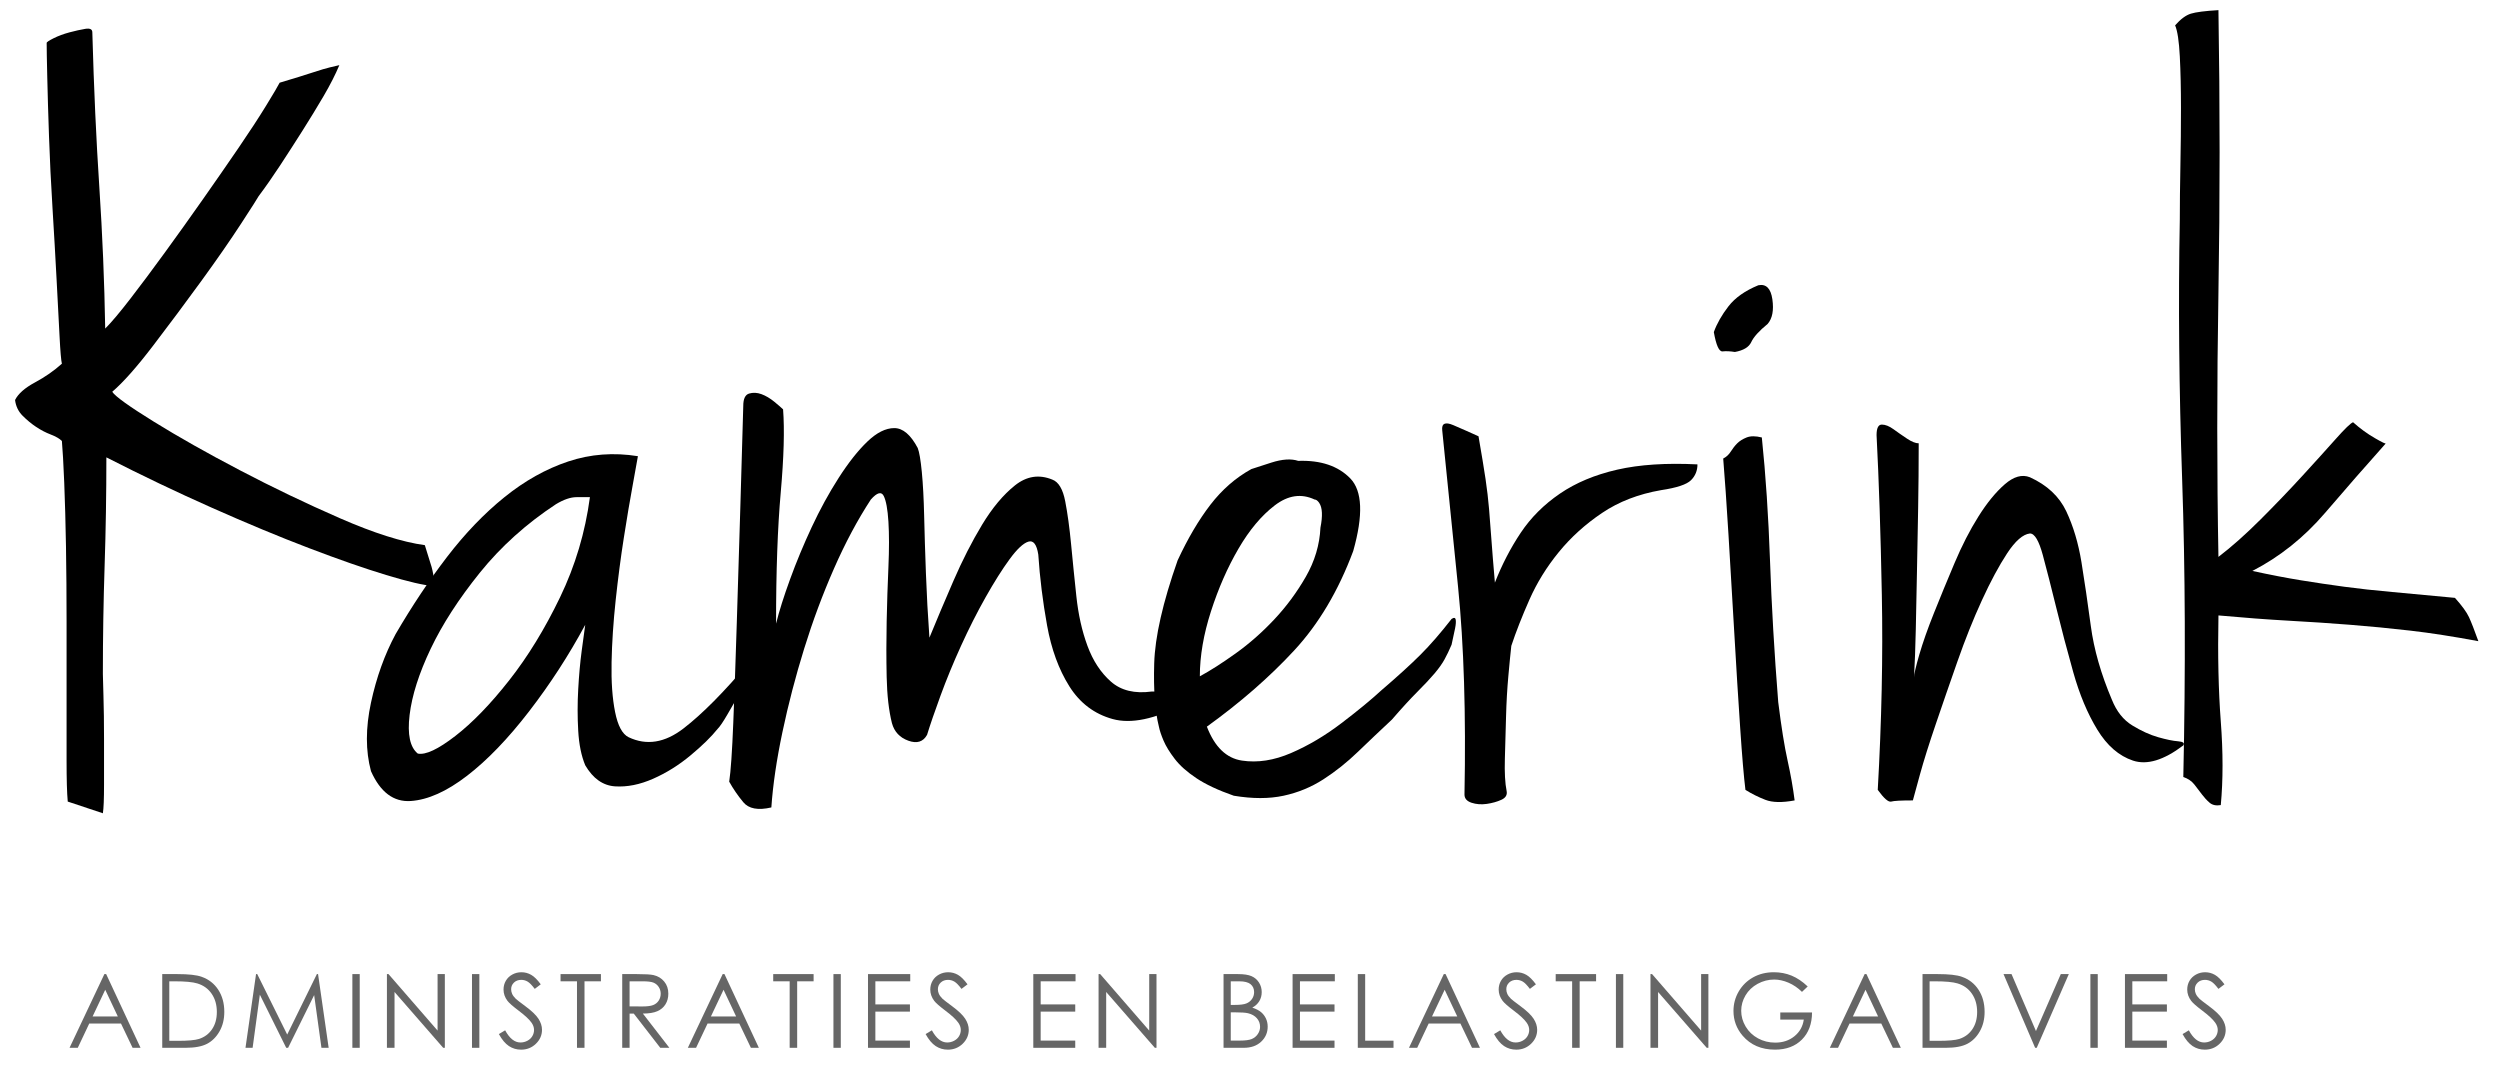 <?xml version="1.0" encoding="utf-8"?>
<!-- Generator: Adobe Illustrator 16.0.0, SVG Export Plug-In . SVG Version: 6.00 Build 0)  -->
<!DOCTYPE svg PUBLIC "-//W3C//DTD SVG 1.1//EN" "http://www.w3.org/Graphics/SVG/1.1/DTD/svg11.dtd">
<svg version="1.1" id="Layer_1" xmlns="http://www.w3.org/2000/svg" xmlns:xlink="http://www.w3.org/1999/xlink" x="0px" y="0px"
	 width="497.899px" height="214.254px" viewBox="0 0 497.899 214.254" enable-background="new 0 0 497.899 214.254"
	 xml:space="preserve">
<g>
	<g opacity="0.6">
		<path d="M21.145,194.001l6.845,14.68h-1.583l-2.31-4.833h-6.324l-2.285,4.833H13.85l6.937-14.68H21.145z M20.958,197.12
			l-2.513,5.313h5.017L20.958,197.12z"/>
		<path d="M32.311,208.681v-14.68h3.043c2.194,0,3.787,0.175,4.78,0.528c1.423,0.498,2.536,1.363,3.337,2.594
			c0.801,1.232,1.202,2.697,1.202,4.402c0,1.468-0.317,2.764-0.954,3.88c-0.635,1.118-1.46,1.942-2.472,2.476
			c-1.016,0.53-2.438,0.8-4.268,0.8H32.311z M33.717,207.292h1.697c2.027,0,3.436-0.127,4.22-0.377
			c1.105-0.358,1.972-1.005,2.604-1.941c0.633-0.934,0.949-2.075,0.949-3.425c0-1.415-0.342-2.625-1.029-3.628
			c-0.684-1.003-1.64-1.693-2.864-2.063c-0.917-0.28-2.431-0.42-4.541-0.42h-1.036V207.292z"/>
		<path d="M48.891,208.681l2.102-14.68h0.239l5.967,12.043l5.91-12.043h0.235l2.112,14.68h-1.438l-1.451-10.499l-5.189,10.499
			h-0.377l-5.25-10.58l-1.441,10.58H48.891z"/>
		<path d="M70.177,194.001h1.465v14.68h-1.465V194.001z"/>
		<path d="M77.059,208.681v-14.68h0.317l9.771,11.251v-11.251h1.447v14.68h-0.329l-9.69-11.117v11.117H77.059z"/>
		<path d="M94.001,194.001h1.468v14.68h-1.468V194.001z"/>
		<path d="M99.356,205.946l1.249-0.749c0.877,1.617,1.892,2.424,3.043,2.424c0.491,0,0.954-0.112,1.388-0.344
			c0.433-0.228,0.762-0.538,0.987-0.923c0.226-0.385,0.338-0.795,0.338-1.229c0-0.491-0.164-0.975-0.497-1.445
			c-0.459-0.653-1.299-1.438-2.517-2.355c-1.223-0.925-1.985-1.593-2.286-2.006c-0.519-0.69-0.777-1.441-0.777-2.244
			c0-0.639,0.153-1.222,0.459-1.748c0.306-0.524,0.736-0.938,1.292-1.241c0.555-0.303,1.158-0.454,1.811-0.454
			c0.691,0,1.339,0.172,1.94,0.514c0.604,0.342,1.24,0.973,1.91,1.892l-1.195,0.907c-0.553-0.731-1.023-1.214-1.414-1.447
			c-0.39-0.233-0.812-0.349-1.271-0.349c-0.594,0-1.075,0.179-1.453,0.537c-0.375,0.36-0.564,0.804-0.564,1.33
			c0,0.317,0.067,0.627,0.2,0.926c0.132,0.301,0.375,0.627,0.728,0.979c0.192,0.187,0.825,0.676,1.895,1.468
			c1.271,0.938,2.144,1.773,2.616,2.506c0.472,0.731,0.708,1.465,0.708,2.203c0,1.064-0.403,1.99-1.212,2.774
			s-1.791,1.178-2.948,1.178c-0.893,0-1.699-0.236-2.425-0.713C100.637,207.859,99.969,207.064,99.356,205.946z"/>
		<path d="M111.639,195.437v-1.436h8.043v1.436h-3.273v13.244h-1.496v-13.244H111.639z"/>
		<path d="M123.921,194.001h2.924c1.632,0,2.735,0.065,3.314,0.197c0.872,0.202,1.58,0.628,2.125,1.285
			c0.547,0.657,0.82,1.464,0.82,2.424c0,0.799-0.188,1.501-0.564,2.107c-0.377,0.607-0.915,1.064-1.613,1.373
			c-0.698,0.312-1.662,0.47-2.894,0.476l5.28,6.817h-1.815l-5.28-6.817h-0.829v6.817h-1.467V194.001z M125.388,195.437v4.991
			l2.528,0.019c0.98,0,1.705-0.094,2.173-0.28c0.471-0.187,0.838-0.483,1.102-0.893c0.261-0.409,0.394-0.866,0.394-1.37
			c0-0.493-0.133-0.941-0.399-1.345c-0.267-0.401-0.616-0.69-1.049-0.862c-0.435-0.172-1.152-0.26-2.161-0.26H125.388z"/>
		<path d="M144.286,194.001l6.847,14.68h-1.585l-2.31-4.833h-6.322l-2.287,4.833h-1.638l6.937-14.68H144.286z M144.101,197.12
			l-2.515,5.313h5.017L144.101,197.12z"/>
		<path d="M153.993,195.437v-1.436h8.044v1.436h-3.273v13.244h-1.496v-13.244H153.993z"/>
		<path d="M165.988,194.001h1.466v14.68h-1.466V194.001z"/>
		<path d="M172.87,194.001h8.414v1.436h-6.946v4.601h6.884v1.436h-6.884v5.77h6.884v1.438h-8.352V194.001z"/>
		<path d="M184.344,205.946l1.248-0.749c0.879,1.617,1.893,2.424,3.045,2.424c0.491,0,0.953-0.112,1.386-0.344
			c0.433-0.228,0.762-0.538,0.988-0.923c0.226-0.385,0.34-0.795,0.34-1.229c0-0.491-0.167-0.975-0.499-1.445
			c-0.459-0.653-1.298-1.438-2.515-2.355c-1.223-0.925-1.985-1.593-2.286-2.006c-0.519-0.69-0.778-1.441-0.778-2.244
			c0-0.639,0.153-1.222,0.459-1.748c0.307-0.524,0.736-0.938,1.292-1.241c0.557-0.303,1.16-0.454,1.812-0.454
			c0.691,0,1.339,0.172,1.942,0.514c0.601,0.342,1.238,0.973,1.91,1.892l-1.197,0.907c-0.553-0.731-1.023-1.214-1.412-1.447
			c-0.39-0.233-0.814-0.349-1.273-0.349c-0.592,0-1.076,0.179-1.453,0.537c-0.375,0.36-0.564,0.804-0.564,1.33
			c0,0.317,0.067,0.627,0.202,0.926c0.13,0.301,0.373,0.627,0.728,0.979c0.192,0.187,0.825,0.676,1.895,1.468
			c1.271,0.938,2.142,1.773,2.616,2.506c0.47,0.731,0.706,1.465,0.706,2.203c0,1.064-0.403,1.99-1.21,2.774
			c-0.81,0.784-1.792,1.178-2.95,1.178c-0.892,0-1.699-0.236-2.423-0.713C185.625,207.859,184.956,207.064,184.344,205.946z"/>
		<path d="M205.792,194.001h8.412v1.436h-6.944v4.601h6.884v1.436h-6.884v5.77h6.884v1.438h-8.352V194.001z"/>
		<path d="M218.791,208.681v-14.68h0.321l9.765,11.251v-11.251h1.449v14.68h-0.329l-9.69-11.117v11.117H218.791z"/>
		<path d="M243.68,194.001h2.894c1.166,0,2.059,0.138,2.686,0.414c0.623,0.274,1.12,0.698,1.482,1.27
			c0.362,0.573,0.541,1.21,0.541,1.908c0,0.65-0.156,1.244-0.474,1.781c-0.317,0.534-0.784,0.97-1.4,1.302
			c0.762,0.26,1.349,0.564,1.759,0.913c0.41,0.35,0.732,0.773,0.959,1.266c0.232,0.497,0.344,1.035,0.344,1.613
			c0,1.177-0.429,2.174-1.291,2.987c-0.859,0.816-2.017,1.226-3.466,1.226h-4.034V194.001z M245.118,195.437v4.7h0.84
			c1.02,0,1.771-0.094,2.249-0.284c0.482-0.19,0.863-0.489,1.143-0.898c0.28-0.408,0.418-0.864,0.418-1.361
			c0-0.672-0.235-1.198-0.706-1.583c-0.467-0.381-1.218-0.573-2.246-0.573H245.118z M245.118,201.616v5.627h1.819
			c1.073,0,1.861-0.104,2.361-0.313c0.5-0.211,0.9-0.537,1.203-0.983c0.306-0.446,0.455-0.929,0.455-1.447
			c0-0.653-0.213-1.222-0.639-1.707s-1.012-0.817-1.759-0.997c-0.5-0.119-1.372-0.179-2.611-0.179H245.118z"/>
		<path d="M257.431,194.001h8.413v1.436h-6.945v4.601h6.882v1.436h-6.882v5.77h6.882v1.438h-8.35V194.001z"/>
		<path d="M270.418,194.001h1.468v13.261h5.646v1.419h-7.114V194.001z"/>
		<path d="M287.903,194.001l6.845,14.68h-1.583l-2.312-4.833h-6.322l-2.285,4.833h-1.636l6.935-14.68H287.903z M287.716,197.12
			l-2.514,5.313h5.02L287.716,197.12z"/>
		<path d="M297.548,205.946l1.247-0.749c0.878,1.617,1.894,2.424,3.044,2.424c0.493,0,0.956-0.112,1.386-0.344
			c0.433-0.228,0.762-0.538,0.989-0.923s0.34-0.795,0.34-1.229c0-0.491-0.168-0.975-0.5-1.445c-0.46-0.653-1.296-1.438-2.514-2.355
			c-1.225-0.925-1.986-1.593-2.285-2.006c-0.52-0.69-0.78-1.441-0.78-2.244c0-0.639,0.152-1.222,0.459-1.748
			c0.307-0.524,0.739-0.938,1.296-1.241s1.157-0.454,1.808-0.454c0.694,0,1.34,0.172,1.945,0.514
			c0.602,0.342,1.236,0.973,1.908,1.892l-1.199,0.907c-0.552-0.731-1.019-1.214-1.407-1.447c-0.393-0.233-0.818-0.349-1.277-0.349
			c-0.59,0-1.071,0.179-1.449,0.537c-0.377,0.36-0.563,0.804-0.563,1.33c0,0.317,0.063,0.627,0.198,0.926
			c0.134,0.301,0.377,0.627,0.728,0.979c0.194,0.187,0.825,0.676,1.897,1.468c1.27,0.938,2.144,1.773,2.614,2.506
			c0.47,0.731,0.709,1.465,0.709,2.203c0,1.064-0.403,1.99-1.21,2.774c-0.811,0.784-1.796,1.178-2.954,1.178
			c-0.889,0-1.698-0.236-2.423-0.713S298.161,207.064,297.548,205.946z"/>
		<path d="M309.831,195.437v-1.436h8.044v1.436h-3.271v13.244h-1.497v-13.244H309.831z"/>
		<path d="M321.826,194.001h1.464v14.68h-1.464V194.001z"/>
		<path d="M328.708,208.681v-14.68h0.317l9.77,11.251v-11.251h1.448v14.68h-0.332l-9.687-11.117v11.117H328.708z"/>
		<path d="M360.02,196.466l-1.139,1.077c-0.818-0.805-1.715-1.415-2.689-1.832c-0.975-0.414-1.923-0.623-2.849-0.623
			c-1.15,0-2.248,0.283-3.29,0.848c-1.038,0.567-1.845,1.333-2.416,2.3c-0.571,0.968-0.859,1.99-0.859,3.069
			c0,1.104,0.295,2.153,0.889,3.148c0.59,0.993,1.408,1.775,2.454,2.345c1.045,0.568,2.188,0.852,3.432,0.852
			c1.513,0,2.789-0.426,3.831-1.276c1.046-0.852,1.666-1.955,1.859-3.313h-4.683v-1.416h6.326c-0.011,2.268-0.687,4.069-2.021,5.404
			c-1.333,1.333-3.118,1.999-5.351,1.999c-2.715,0-4.866-0.924-6.449-2.774c-1.218-1.425-1.826-3.069-1.826-4.938
			c0-1.391,0.351-2.685,1.049-3.884c0.698-1.195,1.658-2.132,2.876-2.809c1.217-0.676,2.592-1.012,4.13-1.012
			c1.243,0,2.416,0.225,3.514,0.673C357.903,194.753,358.974,195.472,360.02,196.466z"/>
		<path d="M371.723,194.001l6.845,14.68h-1.583l-2.308-4.833h-6.326l-2.289,4.833h-1.636l6.935-14.68H371.723z M371.537,197.12
			l-2.517,5.313h5.019L371.537,197.12z"/>
		<path d="M382.889,208.681v-14.68h3.043c2.196,0,3.787,0.175,4.78,0.528c1.423,0.498,2.535,1.363,3.335,2.594
			c0.803,1.232,1.206,2.697,1.206,4.402c0,1.468-0.321,2.764-0.956,3.88c-0.635,1.118-1.46,1.942-2.477,2.476
			c-1.012,0.53-2.435,0.8-4.264,0.8H382.889z M384.296,207.292h1.695c2.028,0,3.436-0.127,4.22-0.377
			c1.105-0.358,1.973-1.005,2.607-1.941c0.631-0.934,0.948-2.075,0.948-3.425c0-1.415-0.344-2.625-1.031-3.628
			c-0.683-1.003-1.639-1.693-2.864-2.063c-0.914-0.28-2.431-0.42-4.537-0.42h-1.038V207.292z"/>
		<path d="M399.021,194.001h1.595l4.865,11.341l4.944-11.341h1.599l-6.386,14.68h-0.321L399.021,194.001z"/>
		<path d="M416.322,194.001h1.464v14.68h-1.464V194.001z"/>
		<path d="M423.205,194.001h8.413v1.436h-6.945v4.601h6.886v1.436h-6.886v5.77h6.886v1.438h-8.354V194.001z"/>
		<path d="M434.68,205.946l1.247-0.749c0.878,1.617,1.894,2.424,3.044,2.424c0.492,0,0.952-0.112,1.385-0.344
			c0.434-0.228,0.762-0.538,0.99-0.923c0.224-0.385,0.34-0.795,0.34-1.229c0-0.491-0.168-0.975-0.501-1.445
			c-0.459-0.653-1.296-1.438-2.513-2.355c-1.226-0.925-1.987-1.593-2.286-2.006c-0.519-0.69-0.78-1.441-0.78-2.244
			c0-0.639,0.153-1.222,0.459-1.748c0.307-0.524,0.74-0.938,1.297-1.241c0.552-0.303,1.157-0.454,1.807-0.454
			c0.691,0,1.341,0.172,1.942,0.514c0.604,0.342,1.239,0.973,1.911,1.892l-1.198,0.907c-0.553-0.731-1.02-1.214-1.411-1.447
			c-0.389-0.233-0.814-0.349-1.273-0.349c-0.59,0-1.076,0.179-1.449,0.537c-0.377,0.36-0.567,0.804-0.567,1.33
			c0,0.317,0.067,0.627,0.201,0.926c0.131,0.301,0.374,0.627,0.729,0.979c0.194,0.187,0.825,0.676,1.896,1.468
			c1.271,0.938,2.14,1.773,2.614,2.506c0.471,0.731,0.706,1.465,0.706,2.203c0,1.064-0.399,1.99-1.21,2.774
			c-0.807,0.784-1.793,1.178-2.95,1.178c-0.893,0-1.699-0.236-2.424-0.713C435.961,207.859,435.292,207.064,434.68,205.946z"/>
	</g>
	<g>
		<path d="M22.351,78.03c0.62,0.933,3.383,2.914,8.279,5.945c4.896,3.031,10.609,6.26,17.139,9.678
			c6.529,3.421,13.174,6.608,19.936,9.56c6.763,2.954,12.396,4.743,16.905,5.362c0.467,1.558,0.817,2.682,1.049,3.382
			c0.235,0.7,0.388,1.245,0.467,1.634c0.078,0.389,0.153,0.778,0.233,1.165c0.076,0.389,0.118,1.05,0.118,1.983
			c-2.024-0.153-5.209-0.893-9.56-2.217c-4.354-1.32-9.485-3.108-15.391-5.364c-5.909-2.252-12.358-4.933-19.353-8.044
			c-6.994-3.107-13.991-6.448-20.987-10.026c0,7.309-0.116,14.497-0.349,21.569c-0.233,7.076-0.349,14.264-0.349,21.569
			c0,0.313,0.036,1.748,0.116,4.313c0.077,2.565,0.116,5.442,0.116,8.626c0,3.189,0,6.222,0,9.095c0,2.877-0.078,4.78-0.231,5.712
			l-6.996-2.33c-0.157-1.711-0.233-4.431-0.233-8.161c0-3.731,0-7.964,0-12.708c0-4.741,0-9.715,0-14.925
			c0-5.205-0.04-10.18-0.116-14.922c-0.081-4.741-0.198-9.015-0.351-12.825c-0.157-3.808-0.314-6.565-0.467-8.277
			c-0.465-0.467-1.205-0.894-2.214-1.283c-1.012-0.386-1.981-0.893-2.913-1.516c-0.934-0.619-1.83-1.358-2.683-2.215
			C3.657,81.957,3.153,80.908,3,79.663c0.618-1.243,1.942-2.409,3.962-3.498c2.021-1.086,3.809-2.332,5.363-3.731
			c-0.155-0.619-0.312-2.448-0.465-5.479c-0.157-3.031-0.35-6.762-0.584-11.192c-0.232-4.431-0.504-9.17-0.814-14.224
			c-0.313-5.05-0.547-9.83-0.7-14.341c-0.157-4.506-0.275-8.47-0.35-11.892C9.33,11.887,9.294,9.633,9.294,8.543
			c0-0.153,0.467-0.467,1.398-0.933c0.934-0.467,1.983-0.852,3.148-1.166c1.167-0.31,2.216-0.543,3.148-0.699
			c0.934-0.153,1.4,0.08,1.4,0.699c0.31,11.193,0.777,21.492,1.398,30.896c0.618,9.408,1.01,18.771,1.167,28.098
			c1.242-1.242,2.913-3.225,5.011-5.946c2.099-2.718,4.392-5.789,6.879-9.21c2.485-3.418,5.015-6.955,7.579-10.609
			c2.565-3.651,4.933-7.072,7.112-10.26c2.175-3.185,3.999-5.982,5.48-8.395c1.475-2.408,2.368-3.924,2.681-4.546
			c1.552-0.467,2.834-0.853,3.848-1.166c1.008-0.31,1.863-0.583,2.565-0.816c0.698-0.233,1.434-0.467,2.214-0.699
			c0.777-0.233,1.865-0.503,3.264-0.817c-0.781,1.865-1.83,3.927-3.148,6.179c-1.322,2.255-2.722,4.547-4.197,6.878
			c-1.479,2.332-2.954,4.628-4.429,6.879c-1.481,2.255-2.917,4.314-4.315,6.179c-0.157,0.314-1.322,2.139-3.497,5.48
			c-2.179,3.344-4.821,7.152-7.928,11.425c-3.111,4.278-6.296,8.551-9.56,12.826C27.25,73.096,24.528,76.165,22.351,78.03z"/>
		<path d="M127.046,90.855c-0.155,0.933-0.504,2.878-1.049,5.829c-0.545,2.955-1.128,6.412-1.748,10.375
			c-0.624,3.966-1.165,8.126-1.632,12.477c-0.467,4.354-0.74,8.473-0.816,12.356c-0.081,3.89,0.153,7.192,0.7,9.911
			c0.542,2.722,1.434,4.396,2.681,5.015c3.574,1.711,7.228,1.128,10.958-1.751c3.732-2.874,8.081-7.264,13.057-13.175
			c0.467,0,0.504,0.624,0.118,1.867c-0.39,1.245-1.014,2.604-1.865,4.082c-0.855,1.479-1.712,2.953-2.565,4.429
			c-0.855,1.479-1.516,2.449-1.981,2.914c-1.246,1.556-3.031,3.306-5.364,5.247c-2.331,1.945-4.819,3.497-7.461,4.662
			c-2.644,1.167-5.168,1.673-7.577,1.517c-2.413-0.153-4.396-1.552-5.947-4.197c-0.778-1.864-1.245-4.156-1.398-6.879
			c-0.157-2.717-0.157-5.479,0-8.277c0.153-2.799,0.385-5.364,0.698-7.694c0.31-2.332,0.543-4.041,0.7-5.131
			c-3.266,6.064-6.996,11.815-11.193,17.256c-4.197,5.443-8.316,9.717-12.357,12.824c-4.044,3.112-7.775,4.779-11.192,5.015
			c-3.422,0.231-6.064-1.749-7.93-5.946c-1.085-4.041-1.085-8.588,0-13.642c1.088-5.051,2.722-9.596,4.897-13.64
			c3.264-5.598,6.681-10.727,10.258-15.392c3.576-4.662,7.383-8.627,11.427-11.892c4.041-3.264,8.279-5.632,12.708-7.112
			C117.604,90.428,122.227,90.079,127.046,90.855z M83.209,150.083c1.553,0.313,4.041-0.854,7.463-3.5
			c3.417-2.64,6.996-6.331,10.727-11.075c3.731-4.739,7.11-10.259,10.143-16.555s5.013-12.943,5.945-19.938
			c-0.622,0-1.517,0-2.682,0s-2.528,0.467-4.08,1.399c-5.91,3.888-10.958,8.434-15.156,13.641
			c-4.197,5.211-7.463,10.26-9.795,15.156c-2.33,4.897-3.73,9.29-4.197,13.174C81.111,146.273,81.656,148.838,83.209,150.083z"/>
		<path d="M148.029,80.829c0-1.399,0.387-2.216,1.166-2.449c0.776-0.233,1.592-0.193,2.45,0.117
			c0.851,0.313,1.708,0.815,2.565,1.515c0.851,0.7,1.434,1.206,1.748,1.517c0.31,4.044,0.153,9.56-0.467,16.555
			c-0.624,6.995-0.932,15.704-0.932,26.117c0.618-2.485,1.551-5.441,2.799-8.861c1.242-3.417,2.681-6.879,4.313-10.377
			c1.632-3.497,3.417-6.762,5.362-9.793c1.942-3.032,3.847-5.439,5.714-7.229c1.865-1.784,3.65-2.681,5.362-2.681
			c1.708,0,3.264,1.322,4.664,3.964c0.31,0.779,0.583,2.372,0.816,4.78c0.233,2.412,0.387,5.326,0.465,8.744
			c0.079,3.42,0.194,7.229,0.351,11.426c0.153,4.198,0.387,8.474,0.699,12.824c1.4-3.417,2.991-7.188,4.78-11.308
			c1.787-4.119,3.693-7.85,5.713-11.193c2.021-3.342,4.197-5.946,6.528-7.812c2.333-1.865,4.817-2.252,7.461-1.166
			c1.242,0.466,2.099,1.905,2.563,4.314c0.467,2.411,0.854,5.245,1.167,8.511c0.31,3.264,0.659,6.726,1.049,10.376
			c0.387,3.654,1.124,6.959,2.214,9.909c1.087,2.956,2.64,5.327,4.663,7.114c2.018,1.788,4.741,2.445,8.161,1.98
			c1.864,0,3.223,0.039,4.08,0.118c0.851,0.078,1.475,0.193,1.863,0.347c0.388,0.157,0.543,0.393,0.467,0.702
			c-0.079,0.312-0.116,0.778-0.116,1.396c-5.753,2.956-10.454,3.929-14.106,2.917c-3.652-1.011-6.526-3.186-8.625-6.529
			c-2.099-3.341-3.576-7.381-4.431-12.126c-0.855-4.74-1.438-9.443-1.748-14.106c-0.314-2.02-0.975-2.875-1.983-2.565
			c-1.012,0.314-2.254,1.479-3.731,3.497c-1.479,2.022-3.069,4.547-4.78,7.579c-1.71,3.03-3.342,6.259-4.896,9.676
			c-1.556,3.421-2.913,6.726-4.08,9.911c-1.167,3.188-2.063,5.792-2.682,7.812c-0.78,1.398-2.022,1.789-3.732,1.165
			c-1.71-0.619-2.797-1.784-3.264-3.499c-0.624-2.483-0.971-5.555-1.049-9.208c-0.079-3.652-0.079-7.346,0-11.076
			s0.194-7.346,0.351-10.845c0.153-3.495,0.153-6.486,0-8.977c-0.157-2.484-0.467-4.196-0.934-5.129s-1.322-0.7-2.565,0.699
			c-2.644,4.044-5.094,8.626-7.345,13.757c-2.256,5.132-4.237,10.457-5.945,15.973c-1.712,5.521-3.148,11.04-4.313,16.558
			c-1.165,5.52-1.906,10.53-2.214,15.038c-2.648,0.62-4.511,0.269-5.598-1.05c-1.09-1.318-2.022-2.681-2.797-4.079
			c0.31-2.019,0.583-5.947,0.814-11.776c0.235-5.829,0.467-12.475,0.7-19.938c0.233-7.461,0.467-15.075,0.7-22.851
			C147.68,93.343,147.873,86.581,148.029,80.829z"/>
		<path d="M249.223,93.419c0.467-0.153,1.786-0.583,3.962-1.283c2.177-0.699,3.966-0.815,5.366-0.349
			c4.504-0.153,7.962,1.013,10.374,3.497c2.408,2.489,2.603,7.309,0.582,14.457c-2.953,7.929-6.878,14.536-11.774,19.82
			c-4.895,5.288-10.692,10.34-17.373,15.157c1.554,4.045,3.884,6.295,6.995,6.762c3.111,0.465,6.375-0.036,9.796-1.517
			c3.417-1.475,6.763-3.456,10.026-5.947c3.264-2.483,5.904-4.662,7.928-6.527c3.265-2.797,5.867-5.166,7.813-7.112
			c1.942-1.941,4-4.314,6.177-7.111c0.467-0.311,0.739-0.27,0.817,0.115c0.075,0.393,0.038,0.975-0.115,1.75
			c-0.157,0.778-0.393,1.865-0.702,3.266c-0.463,1.089-0.93,2.062-1.396,2.913c-0.467,0.856-1.132,1.788-1.983,2.799
			c-0.854,1.014-1.982,2.216-3.379,3.614c-1.4,1.398-3.115,3.264-5.132,5.596c-2.333,2.18-4.585,4.313-6.763,6.412
			c-2.177,2.099-4.47,3.929-6.878,5.48c-2.413,1.555-5.053,2.646-7.929,3.266c-2.879,0.621-6.18,0.621-9.912,0
			c-3.11-1.087-5.594-2.252-7.461-3.499c-1.863-1.242-3.303-2.524-4.311-3.847c-1.014-1.318-1.75-2.524-2.215-3.615
			c-0.465-1.086-0.778-2.018-0.932-2.797c-0.78-3.108-1.09-7.306-0.934-12.592c0.153-5.284,1.708-12.125,4.663-20.521
			c2.018-4.35,4.195-8.044,6.525-11.075C243.393,97.5,246.111,95.131,249.223,93.419z M238.96,134.693
			c2.021-1.087,4.392-2.603,7.114-4.548c2.72-1.942,5.285-4.198,7.693-6.764c2.409-2.563,4.508-5.399,6.297-8.51
			c1.784-3.107,2.759-6.371,2.916-9.794c0.467-2.331,0.385-3.964-0.231-4.896c-0.313-0.466-0.624-0.699-0.934-0.699
			c-2.647-1.242-5.288-0.853-7.928,1.166c-2.648,2.022-5.057,4.896-7.231,8.627c-2.177,3.731-4.003,7.893-5.478,12.475
			C239.699,126.337,238.96,130.653,238.96,134.693z"/>
		<path d="M287.235,85.725c-0.157-1.399,0.582-1.75,2.214-1.05c1.632,0.699,3.302,1.438,5.012,2.215
			c0.62,3.578,1.087,6.413,1.4,8.511c0.31,2.1,0.541,4.081,0.698,5.946c0.153,1.865,0.31,3.888,0.467,6.063
			c0.153,2.18,0.389,5.053,0.698,8.627c1.4-3.574,3.11-6.879,5.131-9.909c2.021-3.031,4.623-5.633,7.813-7.812
			c3.186-2.175,6.994-3.767,11.427-4.78c4.429-1.009,9.75-1.358,15.972-1.049c0,1.246-0.43,2.296-1.284,3.148
			c-0.855,0.855-2.839,1.515-5.945,1.981c-4.511,0.779-8.433,2.295-11.774,4.547c-3.346,2.255-6.222,4.86-8.626,7.812
			c-2.413,2.954-4.354,6.103-5.833,9.444c-1.479,3.344-2.682,6.412-3.611,9.209c-0.157,1.4-0.352,3.382-0.583,5.947
			c-0.235,2.563-0.392,5.285-0.467,8.161c-0.082,2.879-0.156,5.676-0.234,8.395c-0.079,2.723,0.037,4.858,0.351,6.412
			c0.153,0.78-0.198,1.362-1.05,1.747c-0.854,0.389-1.829,0.661-2.916,0.818c-1.087,0.153-2.099,0.074-3.028-0.233
			c-0.934-0.313-1.4-0.854-1.4-1.634c0.31-16.009-0.116-29.806-1.281-41.388C289.213,105.275,288.165,94.898,287.235,85.725z"/>
		<path d="M350.188,56.811c1.549-0.31,2.482,0.623,2.797,2.798c0.31,2.178,0,3.812-0.934,4.896
			c-1.711,1.398-2.797,2.604-3.264,3.614c-0.467,1.013-1.554,1.673-3.265,1.981c-0.934-0.152-1.747-0.192-2.449-0.116
			c-0.698,0.08-1.281-1.201-1.748-3.848c0.62-1.708,1.591-3.417,2.917-5.13C345.561,59.299,347.543,57.899,350.188,56.811z
			 M350.885,87.124c0.777,7.462,1.318,15.663,1.633,24.6c0.31,8.941,0.854,18.306,1.632,28.099c0.62,4.977,1.243,8.86,1.867,11.659
			c0.619,2.799,1.086,5.442,1.4,7.928c-2.491,0.467-4.433,0.428-5.829-0.118c-1.4-0.541-2.723-1.202-3.967-1.98
			c-0.313-2.485-0.664-6.604-1.049-12.359c-0.389-5.749-0.78-12.009-1.165-18.771c-0.393-6.761-0.78-13.327-1.165-19.704
			c-0.393-6.371-0.739-11.425-1.05-15.155c0.616-0.31,1.124-0.775,1.513-1.399c0.389-0.619,0.817-1.165,1.284-1.632
			c0.467-0.466,1.087-0.853,1.864-1.166C348.63,86.814,349.642,86.814,350.885,87.124z"/>
		<path d="M382.13,88.29c0,4.354-0.041,8.707-0.115,13.058c-0.082,4.354-0.157,8.55-0.235,12.591
			c-0.078,4.044-0.153,7.853-0.231,11.427c-0.078,3.577-0.198,6.763-0.351,9.56c0-0.62,0.351-2.134,1.049-4.547
			c0.702-2.408,1.669-5.166,2.916-8.276c1.244-3.109,2.6-6.412,4.082-9.911c1.475-3.497,3.066-6.605,4.78-9.326
			c1.706-2.719,3.458-4.857,5.246-6.413c1.785-1.553,3.454-2.019,5.012-1.399c3.417,1.557,5.829,3.811,7.229,6.763
			c1.396,2.955,2.409,6.335,3.032,10.143c0.616,3.811,1.24,8.046,1.863,12.71c0.62,4.662,2.021,9.56,4.198,14.688
			c0.933,2.332,2.292,4.045,4.081,5.129c1.785,1.091,3.495,1.867,5.127,2.334c1.636,0.465,2.954,0.739,3.966,0.814
			c1.009,0.082,1.359,0.351,1.05,0.817c-3.888,2.954-7.229,3.963-10.026,3.031c-2.798-0.933-5.169-2.991-7.11-6.179
			c-1.946-3.186-3.54-6.996-4.784-11.427c-1.243-4.43-2.371-8.705-3.379-12.824c-1.013-4.119-1.904-7.614-2.682-10.493
			c-0.78-2.876-1.632-4.313-2.565-4.313c-1.4,0.157-2.913,1.479-4.548,3.963c-1.633,2.49-3.302,5.598-5.012,9.328
			c-1.715,3.73-3.346,7.812-4.896,12.241c-1.557,4.431-2.994,8.592-4.313,12.476c-1.326,3.888-2.375,7.229-3.148,10.027
			c-0.78,2.797-1.247,4.511-1.4,5.129c-2.33,0-3.771,0.076-4.313,0.233c-0.549,0.153-1.441-0.62-2.682-2.332
			c0.773-13.677,1.05-26.618,0.814-38.824c-0.231-12.202-0.583-22.811-1.05-31.828c0-1.399,0.352-2.099,1.05-2.099
			c0.702,0,1.475,0.313,2.334,0.933c0.852,0.622,1.747,1.246,2.681,1.865C380.731,87.979,381.507,88.29,382.13,88.29z"/>
		<path d="M448.583,113.706c3.578,0.781,6.801,1.399,9.68,1.866c2.875,0.465,5.747,0.896,8.626,1.282
			c2.876,0.389,6.064,0.739,9.561,1.05c3.499,0.313,7.655,0.698,12.476,1.165c1.396,1.557,2.33,2.838,2.797,3.846
			c0.467,1.015,1.087,2.606,1.867,4.782c-4.978-0.932-9.484-1.634-13.525-2.099c-4.044-0.467-8.044-0.854-12.01-1.167
			c-3.962-0.311-8.043-0.583-12.24-0.814c-4.198-0.235-8.862-0.584-13.989-1.049c-0.157,7.928,0,14.963,0.463,21.103
			c0.467,6.143,0.467,11.697,0,16.67c-0.93,0.153-1.669,0-2.214-0.465c-0.546-0.467-1.05-1.011-1.517-1.634
			c-0.463-0.618-0.971-1.281-1.513-1.981c-0.549-0.7-1.284-1.202-2.218-1.514c0.467-21.454,0.389-41.193-0.231-59.229
			c-0.624-18.031-0.78-35.287-0.467-51.765c0-3.108,0.037-6.646,0.115-10.61c0.079-3.964,0.116-7.848,0.116-11.659
			c0-3.807-0.078-7.229-0.231-10.26c-0.157-3.031-0.467-5.09-0.934-6.179c1.087-1.243,2.136-2.018,3.148-2.331
			c1.008-0.31,2.834-0.543,5.481-0.7c0.31,18.967,0.31,37.699,0,56.196c-0.313,18.502-0.313,36.066,0,52.697
			c2.641-2.018,5.438-4.505,8.395-7.461c2.95-2.951,5.71-5.829,8.275-8.627c2.565-2.799,4.78-5.247,6.647-7.346
			c1.863-2.099,3.032-3.225,3.495-3.381c1.4,1.246,2.834,2.295,4.316,3.147c1.476,0.856,2.215,1.206,2.215,1.05
			c-3.888,4.354-7.928,8.978-12.125,13.874C458.844,107.059,454.024,110.907,448.583,113.706z"/>
	</g>
</g>
</svg>
